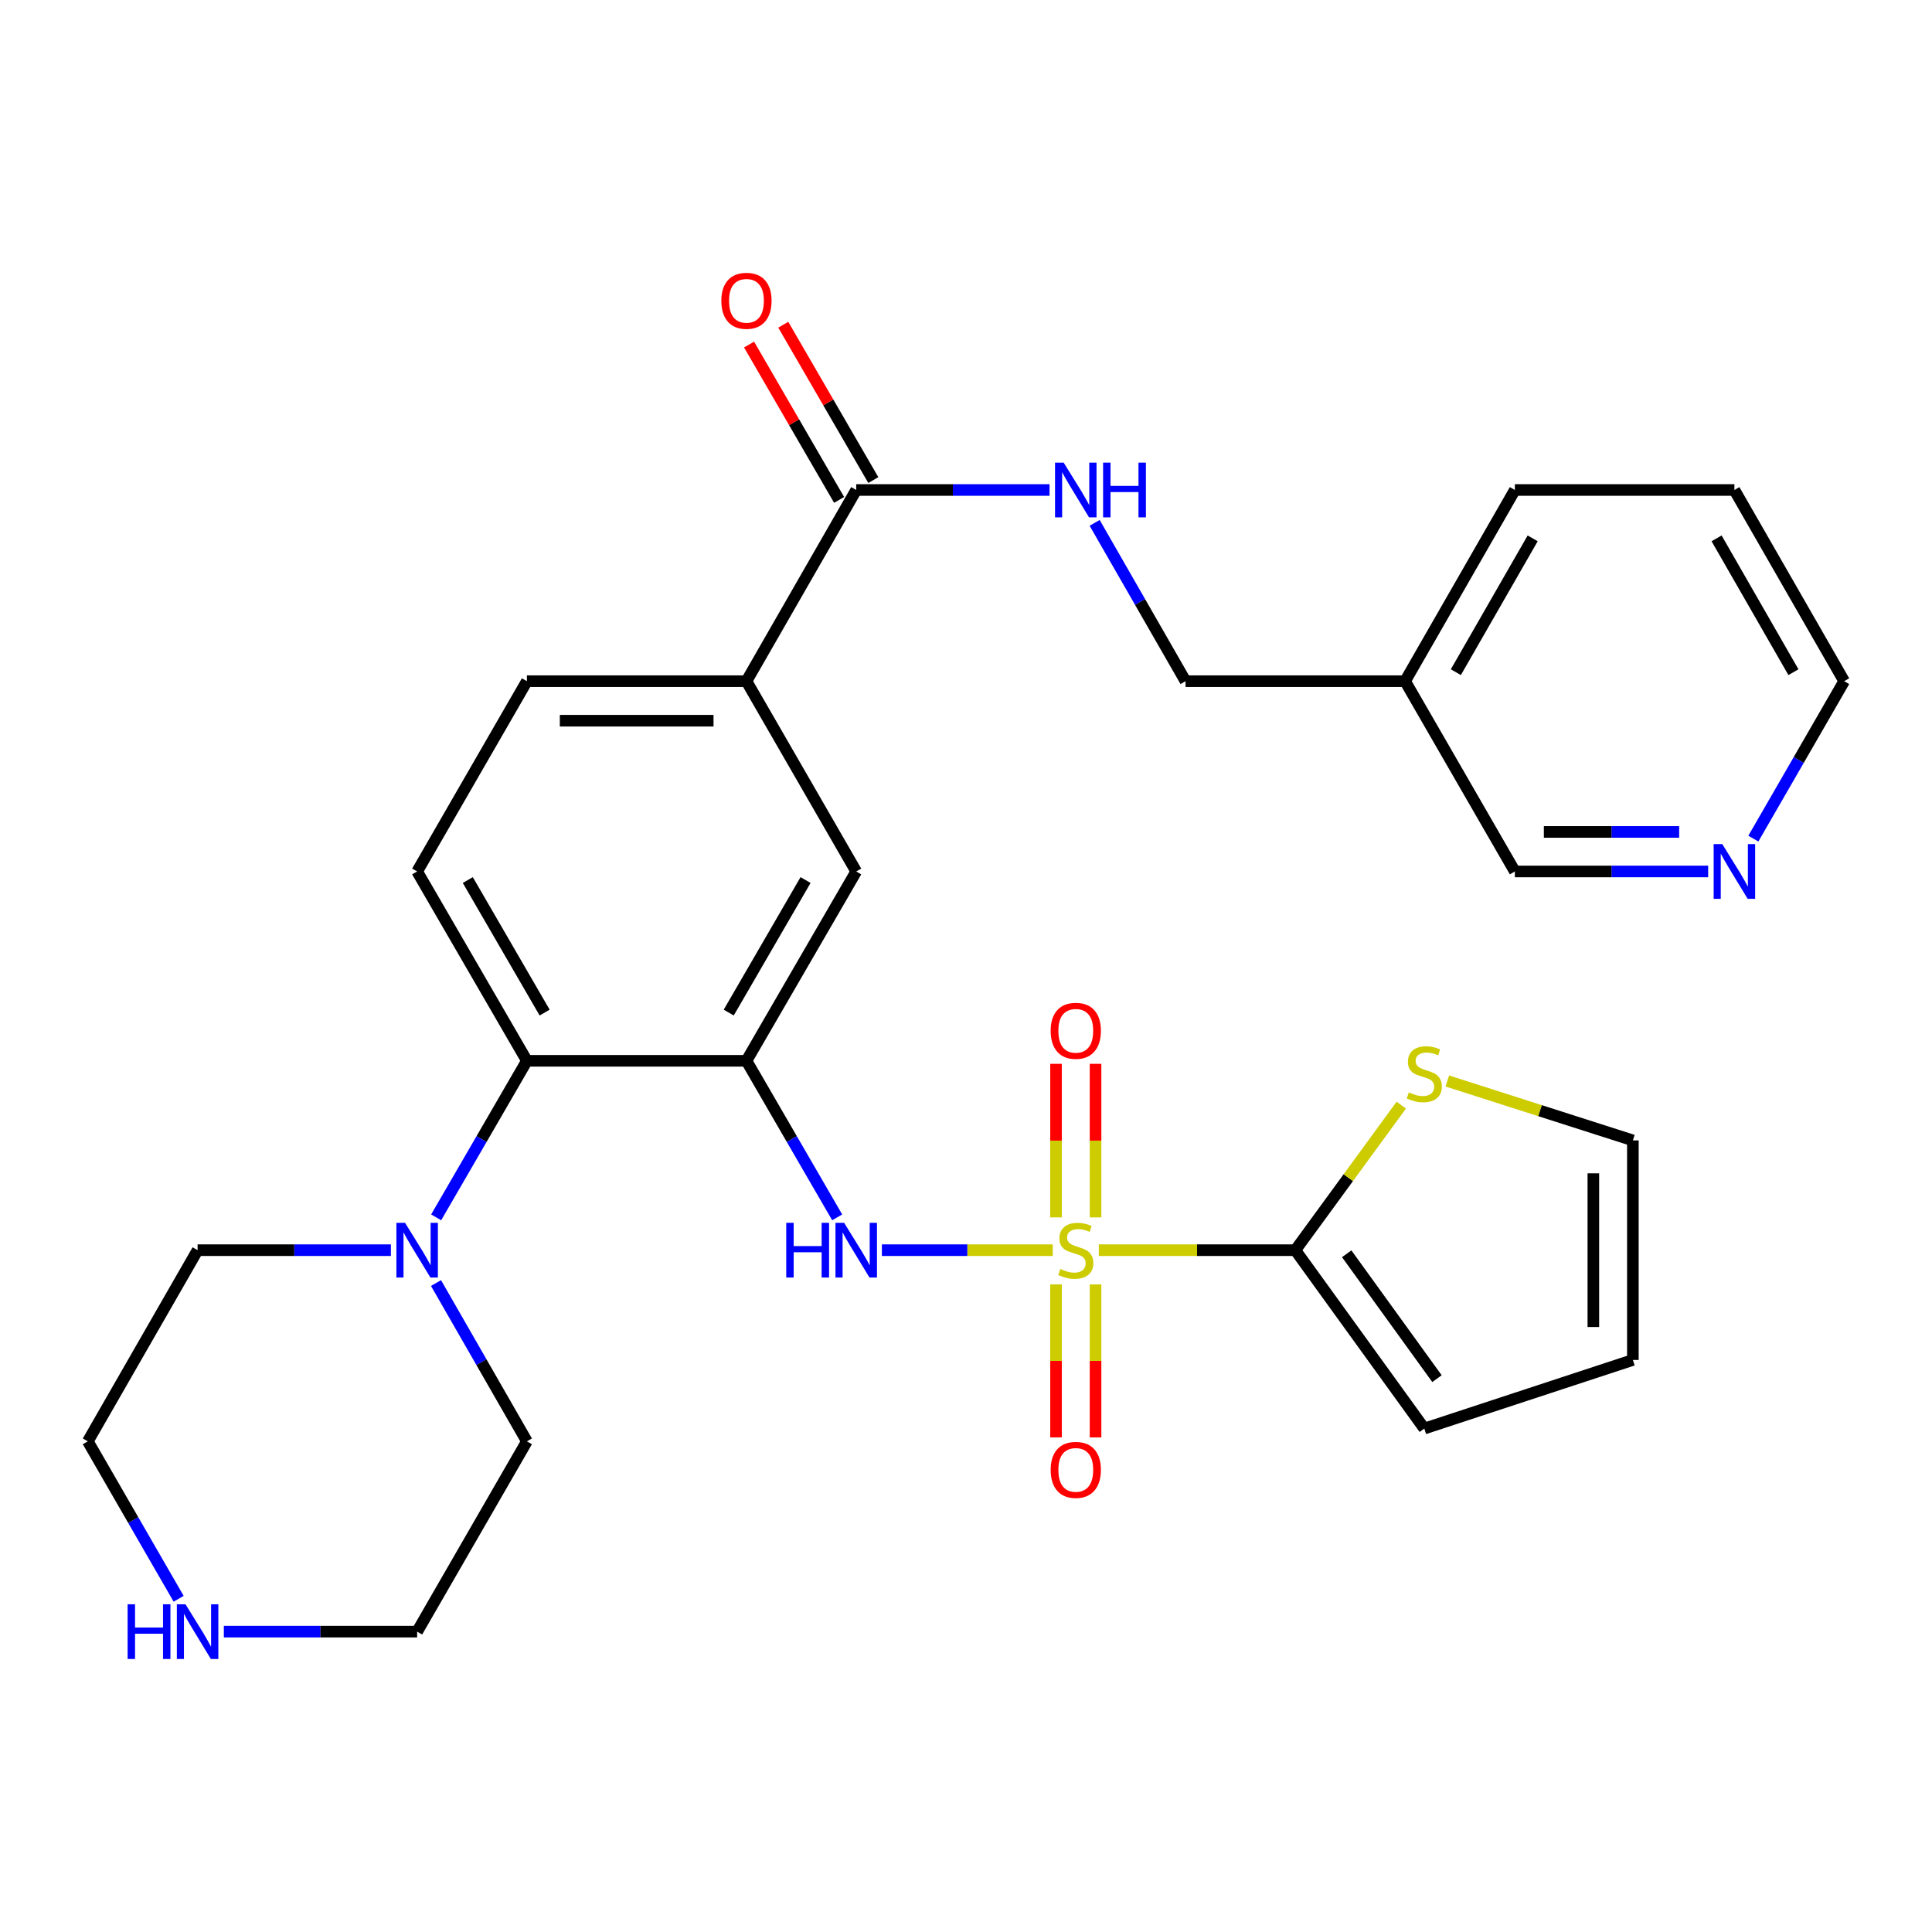 <?xml version='1.0' encoding='iso-8859-1'?>
<svg version='1.1' baseProfile='full'
              xmlns='http://www.w3.org/2000/svg'
                      xmlns:rdkit='http://www.rdkit.org/xml'
                      xmlns:xlink='http://www.w3.org/1999/xlink'
                  xml:space='preserve'
width='1000px' height='1000px' viewBox='0 0 1000 1000'>
<!-- END OF HEADER -->
<rect style='opacity:1.0;fill:#FFFFFF;stroke:none' width='1000' height='1000' x='0' y='0'> </rect>
<path class='bond-1' d='M 568.743,647.09 L 619.6,647.09' style='fill:none;fill-rule:evenodd;stroke:#CCCC00;stroke-width:6px;stroke-linecap:butt;stroke-linejoin:miter;stroke-opacity:1' />
<path class='bond-1' d='M 619.6,647.09 L 670.456,647.09' style='fill:none;fill-rule:evenodd;stroke:#000000;stroke-width:6px;stroke-linecap:butt;stroke-linejoin:miter;stroke-opacity:1' />
<path class='bond-2' d='M 544.901,647.09 L 500.681,647.09' style='fill:none;fill-rule:evenodd;stroke:#CCCC00;stroke-width:6px;stroke-linecap:butt;stroke-linejoin:miter;stroke-opacity:1' />
<path class='bond-2' d='M 500.681,647.09 L 456.461,647.09' style='fill:none;fill-rule:evenodd;stroke:#0000FF;stroke-width:6px;stroke-linecap:butt;stroke-linejoin:miter;stroke-opacity:1' />
<path class='bond-9' d='M 546.592,664.811 L 546.592,704.409' style='fill:none;fill-rule:evenodd;stroke:#CCCC00;stroke-width:6px;stroke-linecap:butt;stroke-linejoin:miter;stroke-opacity:1' />
<path class='bond-9' d='M 546.592,704.409 L 546.592,744.006' style='fill:none;fill-rule:evenodd;stroke:#FF0000;stroke-width:6px;stroke-linecap:butt;stroke-linejoin:miter;stroke-opacity:1' />
<path class='bond-9' d='M 567.053,664.811 L 567.053,704.409' style='fill:none;fill-rule:evenodd;stroke:#CCCC00;stroke-width:6px;stroke-linecap:butt;stroke-linejoin:miter;stroke-opacity:1' />
<path class='bond-9' d='M 567.053,704.409 L 567.053,744.006' style='fill:none;fill-rule:evenodd;stroke:#FF0000;stroke-width:6px;stroke-linecap:butt;stroke-linejoin:miter;stroke-opacity:1' />
<path class='bond-10' d='M 567.053,630.13 L 567.053,590.382' style='fill:none;fill-rule:evenodd;stroke:#CCCC00;stroke-width:6px;stroke-linecap:butt;stroke-linejoin:miter;stroke-opacity:1' />
<path class='bond-10' d='M 567.053,590.382 L 567.053,550.634' style='fill:none;fill-rule:evenodd;stroke:#FF0000;stroke-width:6px;stroke-linecap:butt;stroke-linejoin:miter;stroke-opacity:1' />
<path class='bond-10' d='M 546.592,630.13 L 546.592,590.382' style='fill:none;fill-rule:evenodd;stroke:#CCCC00;stroke-width:6px;stroke-linecap:butt;stroke-linejoin:miter;stroke-opacity:1' />
<path class='bond-10' d='M 546.592,590.382 L 546.592,550.634' style='fill:none;fill-rule:evenodd;stroke:#FF0000;stroke-width:6px;stroke-linecap:butt;stroke-linejoin:miter;stroke-opacity:1' />
<path class='bond-0' d='M 386.366,549.075 L 409.848,589.587' style='fill:none;fill-rule:evenodd;stroke:#000000;stroke-width:6px;stroke-linecap:butt;stroke-linejoin:miter;stroke-opacity:1' />
<path class='bond-0' d='M 409.848,589.587 L 433.329,630.098' style='fill:none;fill-rule:evenodd;stroke:#0000FF;stroke-width:6px;stroke-linecap:butt;stroke-linejoin:miter;stroke-opacity:1' />
<path class='bond-3' d='M 386.366,549.075 L 272.722,549.075' style='fill:none;fill-rule:evenodd;stroke:#000000;stroke-width:6px;stroke-linecap:butt;stroke-linejoin:miter;stroke-opacity:1' />
<path class='bond-6' d='M 386.366,549.075 L 443.178,451.071' style='fill:none;fill-rule:evenodd;stroke:#000000;stroke-width:6px;stroke-linecap:butt;stroke-linejoin:miter;stroke-opacity:1' />
<path class='bond-6' d='M 377.187,524.113 L 416.955,455.51' style='fill:none;fill-rule:evenodd;stroke:#000000;stroke-width:6px;stroke-linecap:butt;stroke-linejoin:miter;stroke-opacity:1' />
<path class='bond-8' d='M 670.456,647.09 L 697.88,609.548' style='fill:none;fill-rule:evenodd;stroke:#000000;stroke-width:6px;stroke-linecap:butt;stroke-linejoin:miter;stroke-opacity:1' />
<path class='bond-8' d='M 697.88,609.548 L 725.304,572.005' style='fill:none;fill-rule:evenodd;stroke:#CCCC00;stroke-width:6px;stroke-linecap:butt;stroke-linejoin:miter;stroke-opacity:1' />
<path class='bond-13' d='M 670.456,647.09 L 737.213,739.423' style='fill:none;fill-rule:evenodd;stroke:#000000;stroke-width:6px;stroke-linecap:butt;stroke-linejoin:miter;stroke-opacity:1' />
<path class='bond-13' d='M 697.05,648.952 L 743.78,713.585' style='fill:none;fill-rule:evenodd;stroke:#000000;stroke-width:6px;stroke-linecap:butt;stroke-linejoin:miter;stroke-opacity:1' />
<path class='bond-4' d='M 272.722,549.075 L 249.241,589.587' style='fill:none;fill-rule:evenodd;stroke:#000000;stroke-width:6px;stroke-linecap:butt;stroke-linejoin:miter;stroke-opacity:1' />
<path class='bond-4' d='M 249.241,589.587 L 225.759,630.098' style='fill:none;fill-rule:evenodd;stroke:#0000FF;stroke-width:6px;stroke-linecap:butt;stroke-linejoin:miter;stroke-opacity:1' />
<path class='bond-12' d='M 272.722,549.075 L 215.911,451.071' style='fill:none;fill-rule:evenodd;stroke:#000000;stroke-width:6px;stroke-linecap:butt;stroke-linejoin:miter;stroke-opacity:1' />
<path class='bond-12' d='M 281.901,524.113 L 242.133,455.51' style='fill:none;fill-rule:evenodd;stroke:#000000;stroke-width:6px;stroke-linecap:butt;stroke-linejoin:miter;stroke-opacity:1' />
<path class='bond-22' d='M 225.678,664.103 L 249.2,705.07' style='fill:none;fill-rule:evenodd;stroke:#0000FF;stroke-width:6px;stroke-linecap:butt;stroke-linejoin:miter;stroke-opacity:1' />
<path class='bond-22' d='M 249.2,705.07 L 272.722,746.038' style='fill:none;fill-rule:evenodd;stroke:#000000;stroke-width:6px;stroke-linecap:butt;stroke-linejoin:miter;stroke-opacity:1' />
<path class='bond-23' d='M 202.33,647.09 L 152.303,647.09' style='fill:none;fill-rule:evenodd;stroke:#0000FF;stroke-width:6px;stroke-linecap:butt;stroke-linejoin:miter;stroke-opacity:1' />
<path class='bond-23' d='M 152.303,647.09 L 102.277,647.09' style='fill:none;fill-rule:evenodd;stroke:#000000;stroke-width:6px;stroke-linecap:butt;stroke-linejoin:miter;stroke-opacity:1' />
<path class='bond-5' d='M 443.178,253.619 L 386.366,352.578' style='fill:none;fill-rule:evenodd;stroke:#000000;stroke-width:6px;stroke-linecap:butt;stroke-linejoin:miter;stroke-opacity:1' />
<path class='bond-11' d='M 443.178,253.619 L 493.209,253.619' style='fill:none;fill-rule:evenodd;stroke:#000000;stroke-width:6px;stroke-linecap:butt;stroke-linejoin:miter;stroke-opacity:1' />
<path class='bond-11' d='M 493.209,253.619 L 543.241,253.619' style='fill:none;fill-rule:evenodd;stroke:#0000FF;stroke-width:6px;stroke-linecap:butt;stroke-linejoin:miter;stroke-opacity:1' />
<path class='bond-17' d='M 452.028,248.488 L 428.721,208.282' style='fill:none;fill-rule:evenodd;stroke:#000000;stroke-width:6px;stroke-linecap:butt;stroke-linejoin:miter;stroke-opacity:1' />
<path class='bond-17' d='M 428.721,208.282 L 405.415,168.076' style='fill:none;fill-rule:evenodd;stroke:#FF0000;stroke-width:6px;stroke-linecap:butt;stroke-linejoin:miter;stroke-opacity:1' />
<path class='bond-17' d='M 434.327,258.749 L 411.02,218.543' style='fill:none;fill-rule:evenodd;stroke:#000000;stroke-width:6px;stroke-linecap:butt;stroke-linejoin:miter;stroke-opacity:1' />
<path class='bond-17' d='M 411.02,218.543 L 387.714,178.337' style='fill:none;fill-rule:evenodd;stroke:#FF0000;stroke-width:6px;stroke-linecap:butt;stroke-linejoin:miter;stroke-opacity:1' />
<path class='bond-7' d='M 443.178,451.071 L 386.366,352.578' style='fill:none;fill-rule:evenodd;stroke:#000000;stroke-width:6px;stroke-linecap:butt;stroke-linejoin:miter;stroke-opacity:1' />
<path class='bond-15' d='M 386.366,352.578 L 272.722,352.578' style='fill:none;fill-rule:evenodd;stroke:#000000;stroke-width:6px;stroke-linecap:butt;stroke-linejoin:miter;stroke-opacity:1' />
<path class='bond-15' d='M 369.32,373.038 L 289.768,373.038' style='fill:none;fill-rule:evenodd;stroke:#000000;stroke-width:6px;stroke-linecap:butt;stroke-linejoin:miter;stroke-opacity:1' />
<path class='bond-16' d='M 749.127,559.516 L 797.151,574.892' style='fill:none;fill-rule:evenodd;stroke:#CCCC00;stroke-width:6px;stroke-linecap:butt;stroke-linejoin:miter;stroke-opacity:1' />
<path class='bond-16' d='M 797.151,574.892 L 845.174,590.268' style='fill:none;fill-rule:evenodd;stroke:#000000;stroke-width:6px;stroke-linecap:butt;stroke-linejoin:miter;stroke-opacity:1' />
<path class='bond-21' d='M 566.589,270.631 L 590.111,311.604' style='fill:none;fill-rule:evenodd;stroke:#0000FF;stroke-width:6px;stroke-linecap:butt;stroke-linejoin:miter;stroke-opacity:1' />
<path class='bond-21' d='M 590.111,311.604 L 613.634,352.578' style='fill:none;fill-rule:evenodd;stroke:#000000;stroke-width:6px;stroke-linecap:butt;stroke-linejoin:miter;stroke-opacity:1' />
<path class='bond-31' d='M 215.911,451.071 L 272.722,352.578' style='fill:none;fill-rule:evenodd;stroke:#000000;stroke-width:6px;stroke-linecap:butt;stroke-linejoin:miter;stroke-opacity:1' />
<path class='bond-19' d='M 737.213,739.423 L 845.174,703.913' style='fill:none;fill-rule:evenodd;stroke:#000000;stroke-width:6px;stroke-linecap:butt;stroke-linejoin:miter;stroke-opacity:1' />
<path class='bond-14' d='M 92.468,827.528 L 68.961,786.783' style='fill:none;fill-rule:evenodd;stroke:#0000FF;stroke-width:6px;stroke-linecap:butt;stroke-linejoin:miter;stroke-opacity:1' />
<path class='bond-14' d='M 68.961,786.783 L 45.455,746.038' style='fill:none;fill-rule:evenodd;stroke:#000000;stroke-width:6px;stroke-linecap:butt;stroke-linejoin:miter;stroke-opacity:1' />
<path class='bond-32' d='M 115.858,844.531 L 165.884,844.531' style='fill:none;fill-rule:evenodd;stroke:#0000FF;stroke-width:6px;stroke-linecap:butt;stroke-linejoin:miter;stroke-opacity:1' />
<path class='bond-32' d='M 165.884,844.531 L 215.911,844.531' style='fill:none;fill-rule:evenodd;stroke:#000000;stroke-width:6px;stroke-linecap:butt;stroke-linejoin:miter;stroke-opacity:1' />
<path class='bond-30' d='M 845.174,590.268 L 845.174,703.913' style='fill:none;fill-rule:evenodd;stroke:#000000;stroke-width:6px;stroke-linecap:butt;stroke-linejoin:miter;stroke-opacity:1' />
<path class='bond-30' d='M 824.714,607.315 L 824.714,686.866' style='fill:none;fill-rule:evenodd;stroke:#000000;stroke-width:6px;stroke-linecap:butt;stroke-linejoin:miter;stroke-opacity:1' />
<path class='bond-18' d='M 884.142,451.071 L 834.116,451.071' style='fill:none;fill-rule:evenodd;stroke:#0000FF;stroke-width:6px;stroke-linecap:butt;stroke-linejoin:miter;stroke-opacity:1' />
<path class='bond-18' d='M 834.116,451.071 L 784.089,451.071' style='fill:none;fill-rule:evenodd;stroke:#000000;stroke-width:6px;stroke-linecap:butt;stroke-linejoin:miter;stroke-opacity:1' />
<path class='bond-18' d='M 869.134,430.61 L 834.116,430.61' style='fill:none;fill-rule:evenodd;stroke:#0000FF;stroke-width:6px;stroke-linecap:butt;stroke-linejoin:miter;stroke-opacity:1' />
<path class='bond-18' d='M 834.116,430.61 L 799.097,430.61' style='fill:none;fill-rule:evenodd;stroke:#000000;stroke-width:6px;stroke-linecap:butt;stroke-linejoin:miter;stroke-opacity:1' />
<path class='bond-33' d='M 907.532,434.068 L 931.039,393.323' style='fill:none;fill-rule:evenodd;stroke:#0000FF;stroke-width:6px;stroke-linecap:butt;stroke-linejoin:miter;stroke-opacity:1' />
<path class='bond-33' d='M 931.039,393.323 L 954.545,352.578' style='fill:none;fill-rule:evenodd;stroke:#000000;stroke-width:6px;stroke-linecap:butt;stroke-linejoin:miter;stroke-opacity:1' />
<path class='bond-20' d='M 727.278,352.578 L 613.634,352.578' style='fill:none;fill-rule:evenodd;stroke:#000000;stroke-width:6px;stroke-linecap:butt;stroke-linejoin:miter;stroke-opacity:1' />
<path class='bond-24' d='M 727.278,352.578 L 784.089,451.071' style='fill:none;fill-rule:evenodd;stroke:#000000;stroke-width:6px;stroke-linecap:butt;stroke-linejoin:miter;stroke-opacity:1' />
<path class='bond-28' d='M 727.278,352.578 L 784.089,253.619' style='fill:none;fill-rule:evenodd;stroke:#000000;stroke-width:6px;stroke-linecap:butt;stroke-linejoin:miter;stroke-opacity:1' />
<path class='bond-28' d='M 753.544,347.92 L 793.312,278.649' style='fill:none;fill-rule:evenodd;stroke:#000000;stroke-width:6px;stroke-linecap:butt;stroke-linejoin:miter;stroke-opacity:1' />
<path class='bond-25' d='M 272.722,746.038 L 215.911,844.531' style='fill:none;fill-rule:evenodd;stroke:#000000;stroke-width:6px;stroke-linecap:butt;stroke-linejoin:miter;stroke-opacity:1' />
<path class='bond-26' d='M 102.277,647.09 L 45.455,746.038' style='fill:none;fill-rule:evenodd;stroke:#000000;stroke-width:6px;stroke-linecap:butt;stroke-linejoin:miter;stroke-opacity:1' />
<path class='bond-27' d='M 954.545,352.578 L 897.723,253.619' style='fill:none;fill-rule:evenodd;stroke:#000000;stroke-width:6px;stroke-linecap:butt;stroke-linejoin:miter;stroke-opacity:1' />
<path class='bond-27' d='M 928.279,347.922 L 888.503,278.651' style='fill:none;fill-rule:evenodd;stroke:#000000;stroke-width:6px;stroke-linecap:butt;stroke-linejoin:miter;stroke-opacity:1' />
<path class='bond-29' d='M 784.089,253.619 L 897.723,253.619' style='fill:none;fill-rule:evenodd;stroke:#000000;stroke-width:6px;stroke-linecap:butt;stroke-linejoin:miter;stroke-opacity:1' />
<path  class='atom-0' d='M 548.822 656.81
Q 549.142 656.93, 550.462 657.49
Q 551.782 658.05, 553.222 658.41
Q 554.702 658.73, 556.142 658.73
Q 558.822 658.73, 560.382 657.45
Q 561.942 656.13, 561.942 653.85
Q 561.942 652.29, 561.142 651.33
Q 560.382 650.37, 559.182 649.85
Q 557.982 649.33, 555.982 648.73
Q 553.462 647.97, 551.942 647.25
Q 550.462 646.53, 549.382 645.01
Q 548.342 643.49, 548.342 640.93
Q 548.342 637.37, 550.742 635.17
Q 553.182 632.97, 557.982 632.97
Q 561.262 632.97, 564.982 634.53
L 564.062 637.61
Q 560.662 636.21, 558.102 636.21
Q 555.342 636.21, 553.822 637.37
Q 552.302 638.49, 552.342 640.45
Q 552.342 641.97, 553.102 642.89
Q 553.902 643.81, 555.022 644.33
Q 556.182 644.85, 558.102 645.45
Q 560.662 646.25, 562.182 647.05
Q 563.702 647.85, 564.782 649.49
Q 565.902 651.09, 565.902 653.85
Q 565.902 657.77, 563.262 659.89
Q 560.662 661.97, 556.302 661.97
Q 553.782 661.97, 551.862 661.41
Q 549.982 660.89, 547.742 659.97
L 548.822 656.81
' fill='#CCCC00'/>
<path  class='atom-3' d='M 406.958 632.93
L 410.798 632.93
L 410.798 644.97
L 425.278 644.97
L 425.278 632.93
L 429.118 632.93
L 429.118 661.25
L 425.278 661.25
L 425.278 648.17
L 410.798 648.17
L 410.798 661.25
L 406.958 661.25
L 406.958 632.93
' fill='#0000FF'/>
<path  class='atom-3' d='M 436.918 632.93
L 446.198 647.93
Q 447.118 649.41, 448.598 652.09
Q 450.078 654.77, 450.158 654.93
L 450.158 632.93
L 453.918 632.93
L 453.918 661.25
L 450.038 661.25
L 440.078 644.85
Q 438.918 642.93, 437.678 640.73
Q 436.478 638.53, 436.118 637.85
L 436.118 661.25
L 432.438 661.25
L 432.438 632.93
L 436.918 632.93
' fill='#0000FF'/>
<path  class='atom-5' d='M 209.651 632.93
L 218.931 647.93
Q 219.851 649.41, 221.331 652.09
Q 222.811 654.77, 222.891 654.93
L 222.891 632.93
L 226.651 632.93
L 226.651 661.25
L 222.771 661.25
L 212.811 644.85
Q 211.651 642.93, 210.411 640.73
Q 209.211 638.53, 208.851 637.85
L 208.851 661.25
L 205.171 661.25
L 205.171 632.93
L 209.651 632.93
' fill='#0000FF'/>
<path  class='atom-9' d='M 729.213 565.422
Q 729.533 565.542, 730.853 566.102
Q 732.173 566.662, 733.613 567.022
Q 735.093 567.342, 736.533 567.342
Q 739.213 567.342, 740.773 566.062
Q 742.333 564.742, 742.333 562.462
Q 742.333 560.902, 741.533 559.942
Q 740.773 558.982, 739.573 558.462
Q 738.373 557.942, 736.373 557.342
Q 733.853 556.582, 732.333 555.862
Q 730.853 555.142, 729.773 553.622
Q 728.733 552.102, 728.733 549.542
Q 728.733 545.982, 731.133 543.782
Q 733.573 541.582, 738.373 541.582
Q 741.653 541.582, 745.373 543.142
L 744.453 546.222
Q 741.053 544.822, 738.493 544.822
Q 735.733 544.822, 734.213 545.982
Q 732.693 547.102, 732.733 549.062
Q 732.733 550.582, 733.493 551.502
Q 734.293 552.422, 735.413 552.942
Q 736.573 553.462, 738.493 554.062
Q 741.053 554.862, 742.573 555.662
Q 744.093 556.462, 745.173 558.102
Q 746.293 559.702, 746.293 562.462
Q 746.293 566.382, 743.653 568.502
Q 741.053 570.582, 736.693 570.582
Q 734.173 570.582, 732.253 570.022
Q 730.373 569.502, 728.133 568.582
L 729.213 565.422
' fill='#CCCC00'/>
<path  class='atom-10' d='M 543.822 760.804
Q 543.822 754.004, 547.182 750.204
Q 550.542 746.404, 556.822 746.404
Q 563.102 746.404, 566.462 750.204
Q 569.822 754.004, 569.822 760.804
Q 569.822 767.684, 566.422 771.604
Q 563.022 775.484, 556.822 775.484
Q 550.582 775.484, 547.182 771.604
Q 543.822 767.724, 543.822 760.804
M 556.822 772.284
Q 561.142 772.284, 563.462 769.404
Q 565.822 766.484, 565.822 760.804
Q 565.822 755.244, 563.462 752.444
Q 561.142 749.604, 556.822 749.604
Q 552.502 749.604, 550.142 752.404
Q 547.822 755.204, 547.822 760.804
Q 547.822 766.524, 550.142 769.404
Q 552.502 772.284, 556.822 772.284
' fill='#FF0000'/>
<path  class='atom-11' d='M 543.822 533.537
Q 543.822 526.737, 547.182 522.937
Q 550.542 519.137, 556.822 519.137
Q 563.102 519.137, 566.462 522.937
Q 569.822 526.737, 569.822 533.537
Q 569.822 540.417, 566.422 544.337
Q 563.022 548.217, 556.822 548.217
Q 550.582 548.217, 547.182 544.337
Q 543.822 540.457, 543.822 533.537
M 556.822 545.017
Q 561.142 545.017, 563.462 542.137
Q 565.822 539.217, 565.822 533.537
Q 565.822 527.977, 563.462 525.177
Q 561.142 522.337, 556.822 522.337
Q 552.502 522.337, 550.142 525.137
Q 547.822 527.937, 547.822 533.537
Q 547.822 539.257, 550.142 542.137
Q 552.502 545.017, 556.822 545.017
' fill='#FF0000'/>
<path  class='atom-12' d='M 550.562 239.459
L 559.842 254.459
Q 560.762 255.939, 562.242 258.619
Q 563.722 261.299, 563.802 261.459
L 563.802 239.459
L 567.562 239.459
L 567.562 267.779
L 563.682 267.779
L 553.722 251.379
Q 552.562 249.459, 551.322 247.259
Q 550.122 245.059, 549.762 244.379
L 549.762 267.779
L 546.082 267.779
L 546.082 239.459
L 550.562 239.459
' fill='#0000FF'/>
<path  class='atom-12' d='M 570.962 239.459
L 574.802 239.459
L 574.802 251.499
L 589.282 251.499
L 589.282 239.459
L 593.122 239.459
L 593.122 267.779
L 589.282 267.779
L 589.282 254.699
L 574.802 254.699
L 574.802 267.779
L 570.962 267.779
L 570.962 239.459
' fill='#0000FF'/>
<path  class='atom-15' d='M 66.057 830.371
L 69.897 830.371
L 69.897 842.411
L 84.377 842.411
L 84.377 830.371
L 88.217 830.371
L 88.217 858.691
L 84.377 858.691
L 84.377 845.611
L 69.897 845.611
L 69.897 858.691
L 66.057 858.691
L 66.057 830.371
' fill='#0000FF'/>
<path  class='atom-15' d='M 96.017 830.371
L 105.297 845.371
Q 106.217 846.851, 107.697 849.531
Q 109.177 852.211, 109.257 852.371
L 109.257 830.371
L 113.017 830.371
L 113.017 858.691
L 109.137 858.691
L 99.177 842.291
Q 98.017 840.371, 96.777 838.171
Q 95.577 835.971, 95.217 835.291
L 95.217 858.691
L 91.537 858.691
L 91.537 830.371
L 96.017 830.371
' fill='#0000FF'/>
<path  class='atom-18' d='M 373.366 155.694
Q 373.366 148.894, 376.726 145.094
Q 380.086 141.294, 386.366 141.294
Q 392.646 141.294, 396.006 145.094
Q 399.366 148.894, 399.366 155.694
Q 399.366 162.574, 395.966 166.494
Q 392.566 170.374, 386.366 170.374
Q 380.126 170.374, 376.726 166.494
Q 373.366 162.614, 373.366 155.694
M 386.366 167.174
Q 390.686 167.174, 393.006 164.294
Q 395.366 161.374, 395.366 155.694
Q 395.366 150.134, 393.006 147.334
Q 390.686 144.494, 386.366 144.494
Q 382.046 144.494, 379.686 147.294
Q 377.366 150.094, 377.366 155.694
Q 377.366 161.414, 379.686 164.294
Q 382.046 167.174, 386.366 167.174
' fill='#FF0000'/>
<path  class='atom-19' d='M 891.463 436.911
L 900.743 451.911
Q 901.663 453.391, 903.143 456.071
Q 904.623 458.751, 904.703 458.911
L 904.703 436.911
L 908.463 436.911
L 908.463 465.231
L 904.583 465.231
L 894.623 448.831
Q 893.463 446.911, 892.223 444.711
Q 891.023 442.511, 890.663 441.831
L 890.663 465.231
L 886.983 465.231
L 886.983 436.911
L 891.463 436.911
' fill='#0000FF'/>
</svg>
